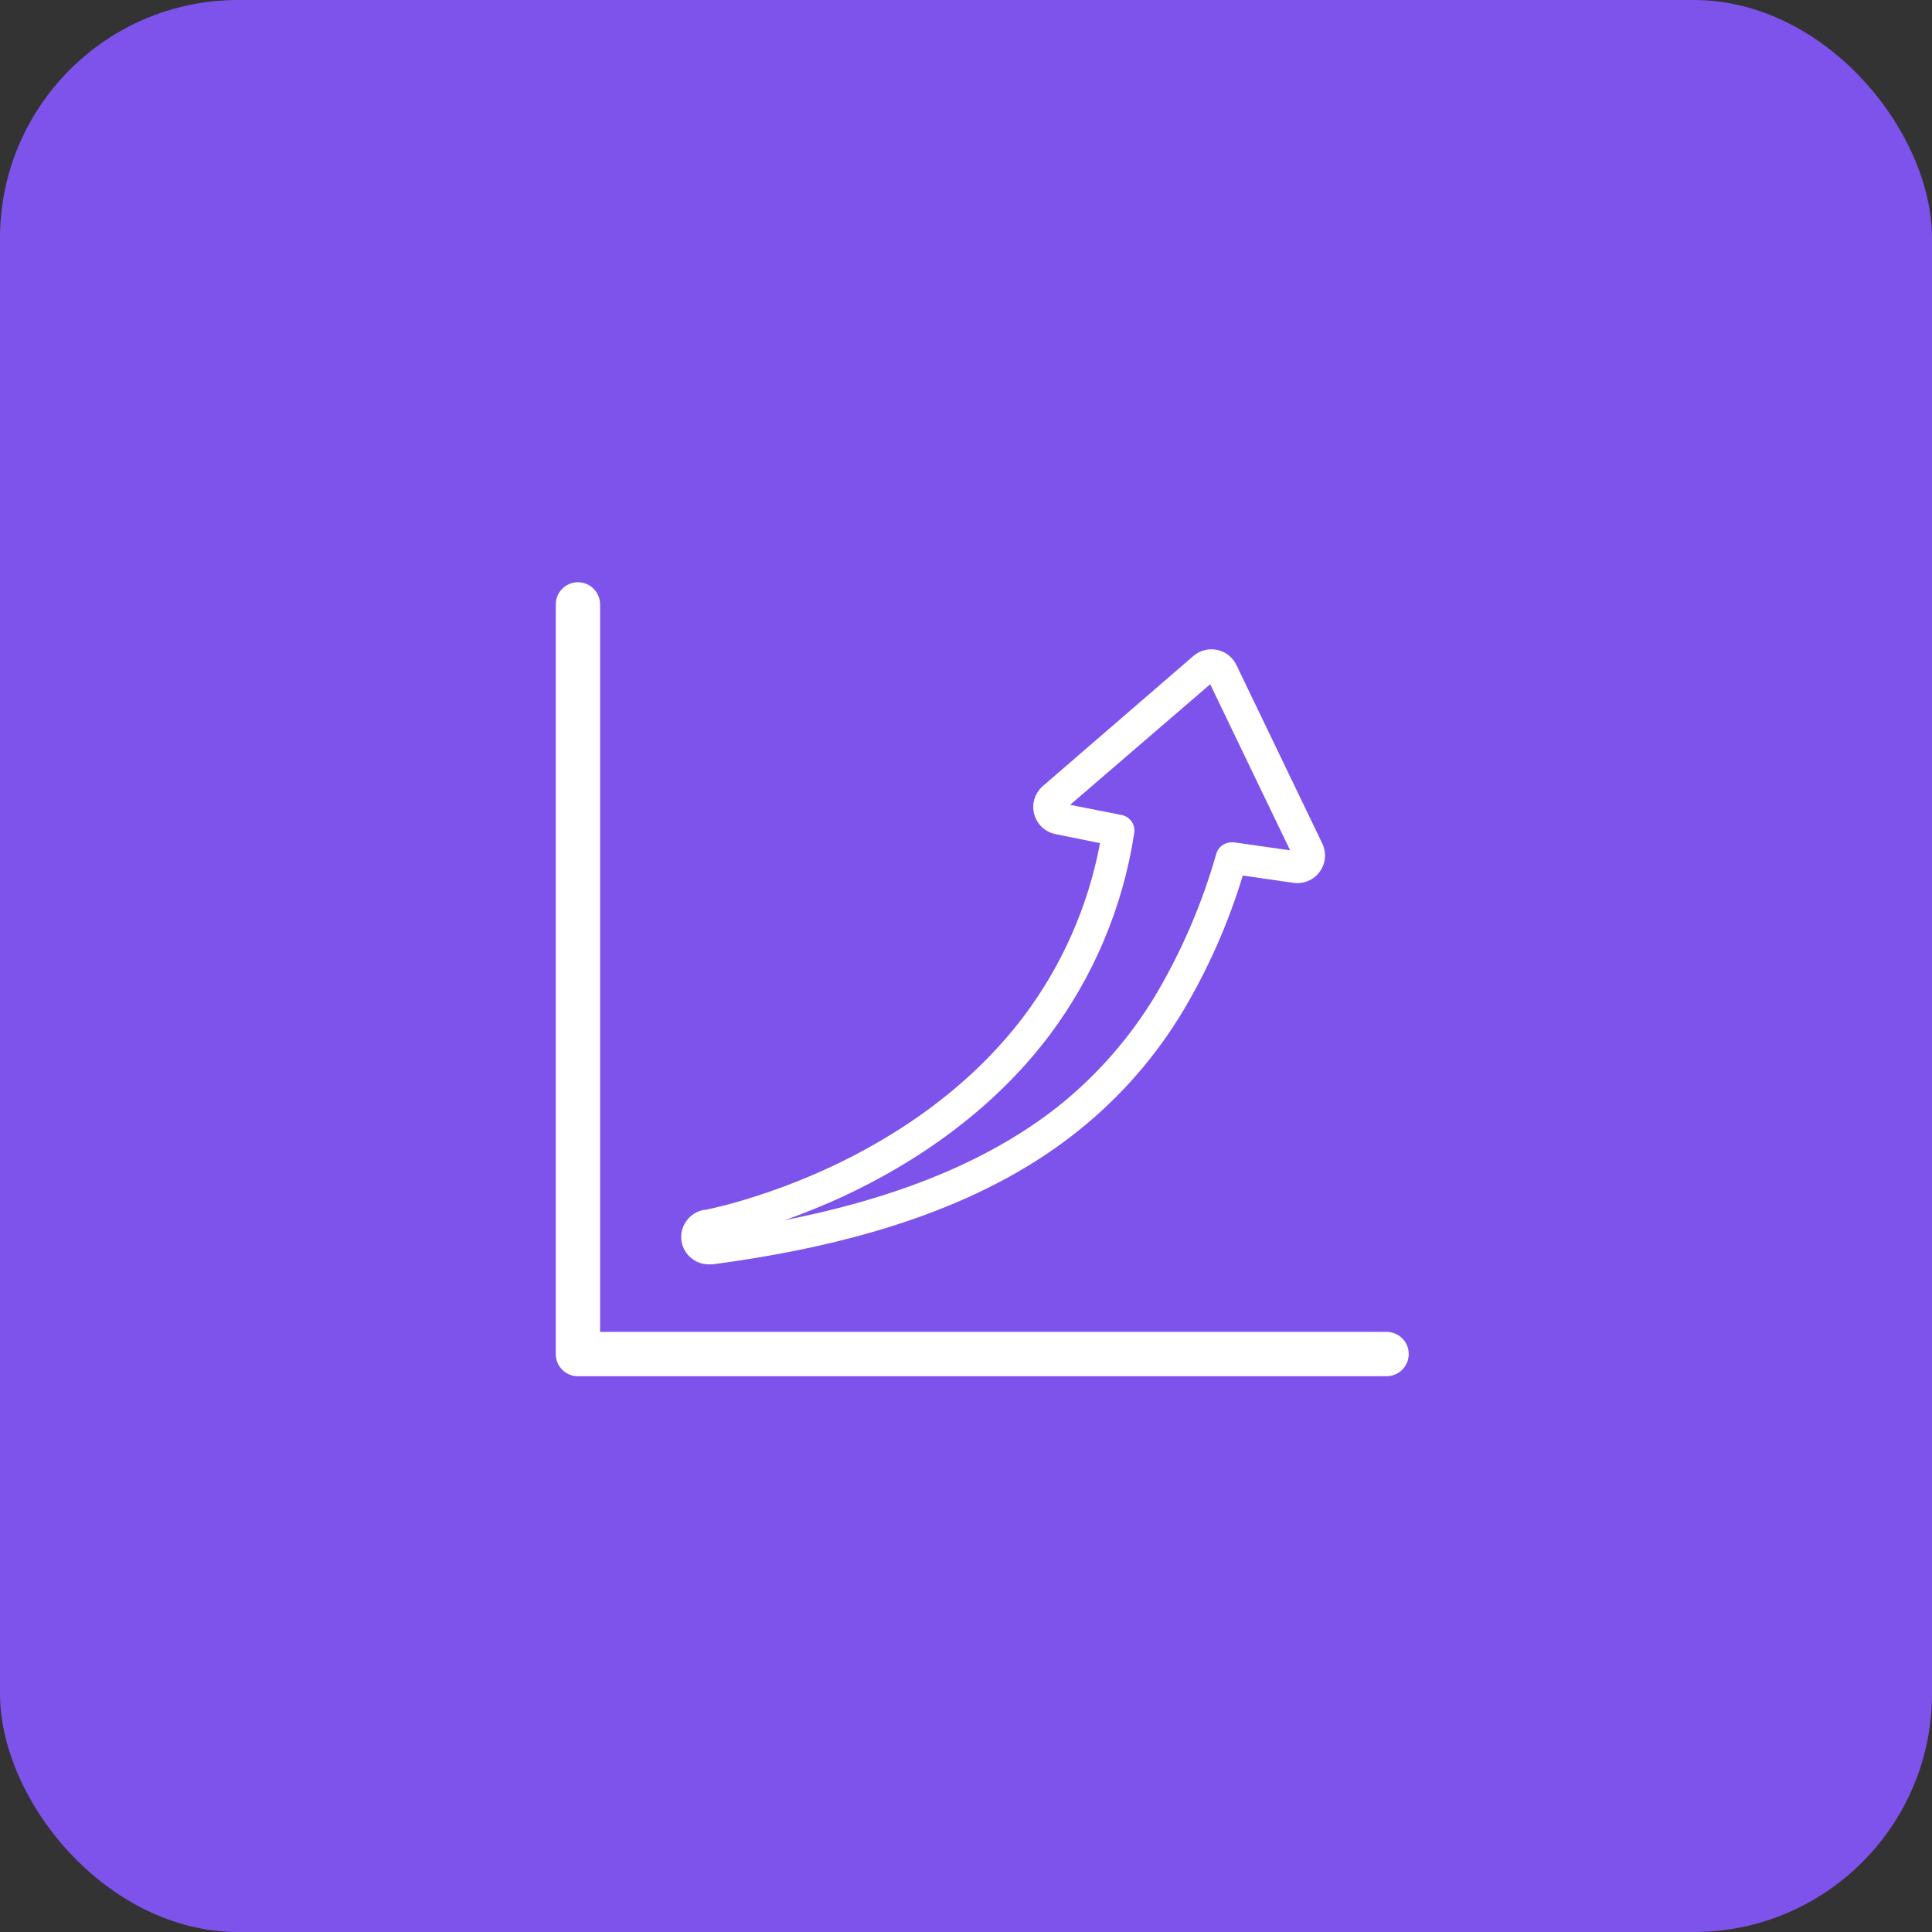 <svg width="73" height="73" viewBox="0 0 73 73" fill="none" xmlns="http://www.w3.org/2000/svg">
<rect x="0" y="0" width="73" height="73" fill="#333333" stroke="none"/>
<rect width="73" height="73" rx="9" fill="#7E53EC"/>
<g clip-path="url(#clip0_1_28)">
<path d="M25.75 46.898C25.79 47.141 25.914 47.362 26.101 47.522C26.288 47.682 26.525 47.771 26.771 47.774H26.907C32.968 46.979 37.494 45.333 40.744 42.724C42.346 41.444 43.702 39.885 44.748 38.121C45.682 36.535 46.424 34.844 46.959 33.082L48.894 33.361C49.078 33.384 49.265 33.356 49.435 33.282C49.606 33.209 49.753 33.091 49.863 32.941C49.973 32.791 50.041 32.615 50.06 32.43C50.079 32.245 50.048 32.059 49.971 31.89L46.714 25.121C46.645 24.979 46.544 24.854 46.42 24.756C46.295 24.658 46.15 24.59 45.995 24.556C45.84 24.523 45.68 24.525 45.526 24.562C45.372 24.6 45.229 24.672 45.107 24.773L39.388 29.714C39.246 29.842 39.142 30.006 39.086 30.189C39.031 30.372 39.027 30.566 39.074 30.751C39.122 30.936 39.219 31.105 39.355 31.238C39.492 31.372 39.662 31.466 39.848 31.51L41.564 31.858C41.117 34.245 40.123 36.495 38.659 38.432C36.337 41.49 33.174 43.314 30.928 44.3C29.916 44.747 28.874 45.123 27.811 45.427C27.41 45.542 27.092 45.615 26.897 45.66L26.66 45.713H26.607C26.338 45.759 26.097 45.909 25.937 46.131C25.776 46.352 25.709 46.628 25.75 46.898ZM29.652 46.103C30.185 45.915 30.782 45.681 31.416 45.406C33.791 44.36 37.142 42.428 39.618 39.164C41.316 36.915 42.428 34.278 42.854 31.492C42.883 31.337 42.85 31.178 42.761 31.047C42.673 30.917 42.538 30.826 42.383 30.795L40.434 30.411L45.727 25.854L48.747 32.13L46.62 31.827C46.591 31.823 46.562 31.823 46.533 31.827C46.404 31.827 46.278 31.869 46.174 31.946C46.07 32.023 45.995 32.132 45.958 32.256C45.435 34.096 44.682 35.863 43.715 37.514C42.742 39.155 41.481 40.606 39.991 41.797C37.446 43.809 34.049 45.235 29.652 46.103Z" fill="white"/>
<path d="M53.228 51.163C53.229 51.053 53.208 50.945 53.166 50.843C53.124 50.742 53.063 50.649 52.986 50.572C52.908 50.494 52.816 50.432 52.715 50.39C52.613 50.348 52.505 50.326 52.395 50.326H22.674V22.837C22.674 22.615 22.586 22.402 22.429 22.245C22.272 22.088 22.059 22 21.837 22C21.615 22 21.402 22.088 21.245 22.245C21.088 22.402 21 22.615 21 22.837V51.163C21 51.273 21.021 51.382 21.063 51.484C21.105 51.586 21.166 51.678 21.244 51.756C21.322 51.834 21.415 51.895 21.516 51.937C21.618 51.979 21.727 52.001 21.837 52H52.395C52.616 51.999 52.828 51.91 52.984 51.754C53.141 51.597 53.228 51.384 53.228 51.163Z" fill="white"/>
</g>
<defs>
<clipPath id="clip0_1_28">
<rect width="32.228" height="30" fill="white" transform="translate(21 22)"/>
</clipPath>
</defs>
</svg>
